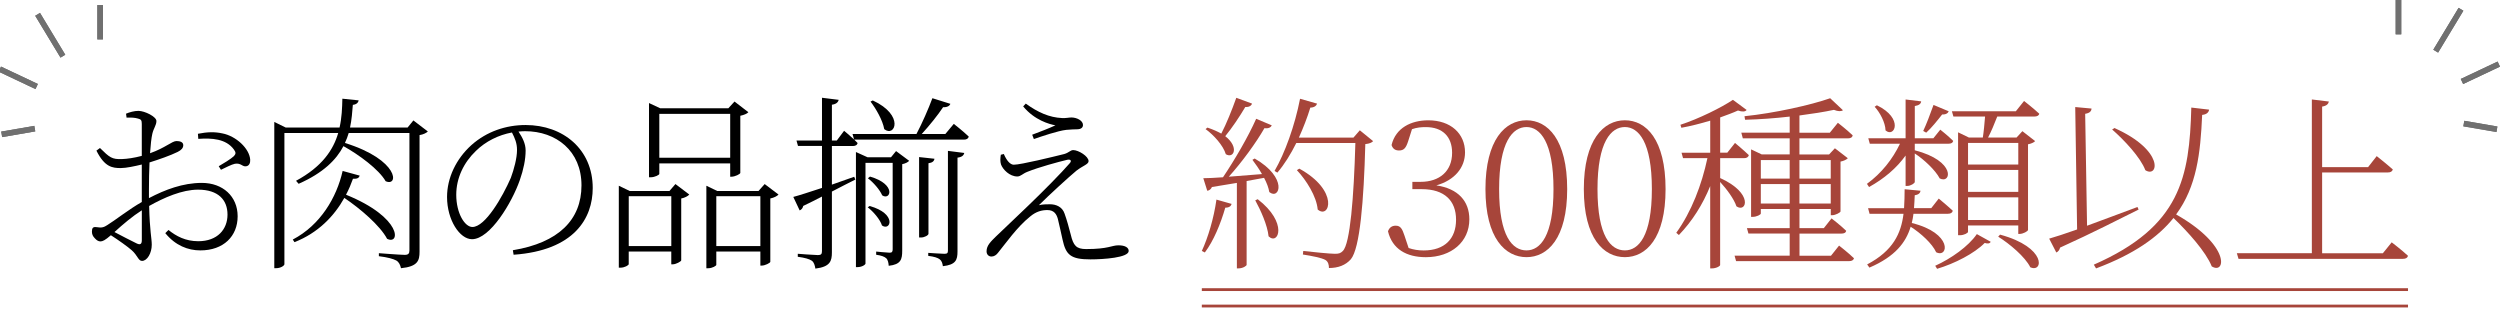 <?xml version="1.0" encoding="UTF-8"?>
<svg id="_レイヤー_1" data-name="レイヤー 1" xmlns="http://www.w3.org/2000/svg" viewBox="0 0 880 110">
  <defs>
    <style>
      .cls-1 {
        fill: #707070;
      }

      .cls-1, .cls-2, .cls-3 {
        stroke-width: 0px;
      }

      .cls-2 {
        fill: #a7453a;
      }
    </style>
  </defs>
  <g id="_グループ_441" data-name="グループ 441">
    <path id="_パス_148" data-name="パス 148" class="cls-1" d="m12.49,31.36L-.49,25.22l.84-1.79,12.98,6.13-.84,1.79Z"/>
    <path id="_パス_149" data-name="パス 149" class="cls-1" d="m36.24,13.87h-1.98V1.78h1.98v12.09Z"/>
    <path id="_パス_150" data-name="パス 150" class="cls-1" d="m21.3,20.29L12.39,5.55l1.69-1.02,8.9,14.74-1.69,1.02Z"/>
    <path id="_パス_152" data-name="パス 152" class="cls-1" d="m.76,48.26l-.34-1.95,11.66-2.01.34,1.95-11.66,2.01Z"/>
    <path id="_パス_153" data-name="パス 153" class="cls-1" d="m12.49,31.36L-.49,25.22l.84-1.79,12.98,6.13-.84,1.79Z"/>
    <path id="_パス_154" data-name="パス 154" class="cls-1" d="m36.24,13.87h-1.98V1.78h1.98v12.09Z"/>
    <path id="_パス_155" data-name="パス 155" class="cls-1" d="m21.3,20.29L12.39,5.55l1.69-1.02,8.9,14.74-1.69,1.02Z"/>
    <path id="_パス_156" data-name="パス 156" class="cls-1" d="m.76,48.26l-.34-1.95,11.66-2.01.34,1.95-11.66,2.01Z"/>
  </g>
  <g id="_グループ_442" data-name="グループ 442">
    <path id="_パス_148-2" data-name="パス 148-2" class="cls-1" d="m867.02,29.58l-.84-1.79,12.98-6.13.84,1.79-12.98,6.13Z"/>
    <path id="_パス_149-2" data-name="パス 149-2" class="cls-1" d="m845.25,12.09h-1.98V0h1.98v12.09Z"/>
    <path id="_パス_150-2" data-name="パス 150-2" class="cls-1" d="m858.21,18.52l-1.69-1.02,8.9-14.74,1.69,1.02-8.9,14.74Z"/>
    <path id="_パス_152-2" data-name="パス 152-2" class="cls-1" d="m878.75,46.48l-11.66-2.01.34-1.95,11.66,2.01-.34,1.95Z"/>
    <path id="_パス_153-2" data-name="パス 153-2" class="cls-1" d="m867.02,29.58l-.84-1.79,12.98-6.13.84,1.79-12.98,6.13Z"/>
    <path id="_パス_154-2" data-name="パス 154-2" class="cls-1" d="m845.25,12.09h-1.98V0h1.98v12.09Z"/>
    <path id="_パス_155-2" data-name="パス 155-2" class="cls-1" d="m858.21,18.52l-1.69-1.02,8.9-14.74,1.69,1.02-8.9,14.74Z"/>
    <path id="_パス_156-2" data-name="パス 156-2" class="cls-1" d="m878.75,46.48l-11.66-2.01.34-1.95,11.66,2.01-.34,1.95Z"/>
  </g>
  <g>
    <g>
      <path class="cls-3" d="m52.44,69.73c5.67-2.97,11.94-5.35,18.61-5.35,7.39,0,12.6,4.75,12.6,11.75s-4.95,12.01-13.13,12.01c-4.36,0-8.78-1.72-12.34-6.07l1.12-1.12c2.71,2.18,6,3.96,10.49,3.96,6.8,0,10.29-4.22,10.29-9.37s-3.23-8.78-10.36-8.78c-5.61,0-11.95,2.77-17.22,5.74.2,8.84.92,11.35.92,13.66,0,2.9-1.58,5.68-3.43,5.68-1.32,0-1.52-1.91-3.63-3.76-1.32-1.19-4.75-3.63-7.33-5.28-2.05,1.78-2.9,2.18-3.7,2.18-.66,0-1.32-.4-1.91-1.06-.79-.79-1.06-1.52-1.06-2.38,0-1.25.33-1.78,1.65-1.58,1.85.33,2.64,0,3.76-.73,2.51-1.52,7.79-5.67,12.14-8.12v-13.2c-2.44.59-5.48,1.25-7.39,1.25-2.97,0-5.68-.33-8.58-6.14l1.25-.92c3.43,3.37,4.22,4.03,7.79,3.89,1.85-.07,4.22-.4,6.93-1.12v-11.22c0-1.32-.26-1.65-1.32-1.91-1.12-.33-2.31-.4-4.03-.33l-.2-1.39c1.25-.53,2.9-.99,4.36-.99,2.24,0,6.34,2.05,6.34,3.56s-.99,2.51-1.45,4.55c-.33,1.45-.59,3.83-.79,6.8,5.41-1.91,7.72-4.29,9.31-4.29,1.19,0,2.38.33,2.38,1.45,0,.99-.66,1.72-1.98,2.38-2.51,1.25-6.73,2.71-9.9,3.7-.13,2.97-.2,6.27-.2,9.44v3.1Zm-2.51,4.29c-3.23,2.04-6.67,4.95-9.64,7.66,2.44,1.25,5.61,2.97,7.72,3.96,1.45.73,1.91.2,1.91-1.12v-10.49Zm19.73-26.93c3.37-.66,5.87-.73,8.64-.13,4.75.92,9.5,5.28,9.77,9.24.07,1.12-.33,2.11-1.32,2.31-1.45.33-1.85-1.25-4.09-.86-1.06.2-3.5,1.45-4.88,2.11l-.79-1.25c1.39-.79,4.42-2.64,5.35-3.56.73-.79.73-1.32,0-2.31-2.77-3.83-7.85-4.09-12.54-3.76l-.13-1.78Z"/>
      <path class="cls-3" d="m150.58,46.3c-.46.46-1.58,1.06-2.9,1.25v41.05c0,3.1-.59,5.21-6.53,5.81-.26-1.12-.66-2.11-1.65-2.71-1.12-.59-2.97-1.12-6.14-1.52v-1.06s7.52.59,9.11.59c1.25,0,1.65-.46,1.65-1.58v-41.31h-21.38c-.33,1.19-.79,2.31-1.32,3.5,19.27,6.01,18.94,15.57,14.32,13.46-2.38-4.16-9.37-9.31-14.85-12.34-2.51,4.82-7.13,9.44-15.77,13.26l-.92-1.06c9.17-4.95,13.13-10.89,14.85-16.83h-18.94v46.2c0,.46-1.25,1.39-2.9,1.39h-.66v-51.48l4.03,1.98h18.94c.79-3.43.92-6.86.99-10.16l5.74.59c-.13.73-.73,1.45-2.05,1.58-.2,2.51-.4,5.21-.99,7.99h20.26l2.04-2.51,5.08,3.89Zm-23.96,15.51c-.26.79-.79,1.19-2.38,1.12-.66,1.85-1.45,3.76-2.44,5.61,20,8.12,19.07,17.88,14.45,15.51-2.44-4.62-9.44-10.62-15.05-14.39-3.56,6.4-9.24,12.34-17.55,15.58l-.59-.92c9.7-5.08,15.44-14.78,17.55-24.15l6.01,1.65Z"/>
      <path class="cls-3" d="m180.53,88.08c16.04-2.64,24.15-10.69,24.15-22.83s-8.91-19.07-19.86-19.07c-.79,0-1.52.07-2.31.13,1.39,2.11,2.51,4.22,2.51,6.67,0,3.1-.73,6.67-2.05,10.43-2.71,7.79-10.43,20.79-16.83,20.79-4.29,0-8.78-6.73-8.78-14.85,0-6.73,3.17-13.4,8.58-18.28,5.41-4.82,12.21-7.06,19.07-7.06,13.26,0,23.63,8.58,23.63,22.17,0,10.62-6.47,21.98-27.85,23.49l-.26-1.58Zm-.33-41.44c-4.69.86-9.24,3.1-12.67,6.47-4.29,4.09-6.93,9.57-6.93,15.44,0,6.6,3.04,11.35,5.68,11.35,4.55,0,10.62-10.62,13.53-17.29,1.12-3.04,2.18-6.93,2.18-9.83,0-2.38-.73-4.09-1.78-6.14Z"/>
      <path class="cls-3" d="m237.75,64.78l4.88,3.7c-.46.53-1.52,1.12-2.84,1.39v21.78c-.07.4-1.85,1.39-2.97,1.39h-.53v-4.49h-14.98v4.42c0,.4-1.45,1.25-2.9,1.25h-.59v-28.84l3.83,1.85h13.99l2.11-2.44Zm-1.45,21.84v-17.55h-14.98v17.55h14.98Zm-4.22-25.41c0,.33-1.52,1.19-3.04,1.19h-.59v-26.13l3.96,1.85h23.96l2.18-2.38,4.88,3.76c-.46.53-1.58.99-2.84,1.25v20.13c-.07.4-1.85,1.32-3.1,1.32h-.46v-4.69h-24.95v3.7Zm0-21.12v15.44h24.95v-15.44h-24.95Zm41.97,28.38c-.46.53-1.58,1.12-2.9,1.39v22.31c-.07.4-1.85,1.32-3.04,1.32h-.46v-4.95h-15.51v4.69c0,.33-1.39,1.19-2.84,1.19h-.66v-29.04l3.83,1.85h14.52l2.18-2.44,4.88,3.7Zm-6.4,18.15v-17.55h-15.51v17.55h15.51Z"/>
      <path class="cls-3" d="m335.73,43.6s3.23,2.51,5.28,4.49c-.2.73-.79,1.06-1.72,1.06h-38.61c.4.4.79.79,1.19,1.19-.13.73-.79,1.06-1.65,1.06h-7.39v13.59c2.51-.86,5.21-1.85,7.85-2.77l.4.99c-2.31,1.12-5.02,2.57-8.25,4.22v21.38c0,3.1-.59,5.08-5.81,5.74-.2-1.12-.46-2.18-1.25-2.77-.86-.59-2.44-1.06-4.95-1.39v-1.06s5.87.46,7.06.46c1.12,0,1.45-.33,1.45-1.39v-19.21c-2.05,1.06-4.22,2.18-6.6,3.3-.13.73-.59,1.32-1.25,1.58l-2.24-4.75c2.05-.53,5.67-1.72,10.1-3.17v-14.78h-8.45l-.53-1.91h8.98v-15.05l5.87.73c-.2.86-.86,1.52-2.38,1.72v12.61h1.72l2.57-3.43s1.85,1.52,3.5,3.04l-.53-1.91h22.5c1.98-3.76,4.22-8.84,5.61-12.6l6.33,1.98c-.26.73-1.12,1.25-2.57,1.19-1.78,2.71-4.75,6.4-7.52,9.44h8.31l2.97-3.56Zm-20.33,9.57l4.62,3.43c-.33.46-1.39.99-2.44,1.19v30.42c0,3.1-.46,4.88-4.75,5.35-.07-.99-.26-2.05-.86-2.64-.66-.59-1.72-.99-3.56-1.25v-1.12s3.89.4,4.75.4c.79,0,1.06-.33,1.06-1.19v-30.42h-9.57v35.44c0,.33-1.12,1.25-2.9,1.25h-.46v-40.52l4.09,1.85h8.25l1.78-2.18Zm-9.3,19.34c9.77,2.71,7.39,8.98,4.36,6.86-.66-2.11-3.04-4.88-5.02-6.4l.66-.46Zm.13-10.36c9.5,2.77,7.19,8.58,4.29,6.6-.79-1.91-3.1-4.55-5.02-6l.73-.59Zm.99-26.79c11.29,5.21,7.79,13.13,4.03,10.1-.53-3.1-2.9-7.19-4.82-9.7l.79-.4Zm19.6,46.92c0,.53-1.39,1.32-2.64,1.32h-.66v-28.31l5.41.59c-.13.86-.73,1.39-2.11,1.58v24.81Zm6.86-29.17l5.74.73c-.2.86-.79,1.45-2.38,1.65v33c0,3.04-.59,4.69-5.15,5.21-.13-.99-.4-1.85-1.06-2.38-.73-.59-1.98-.99-4.09-1.25v-1.06s4.69.33,5.68.33,1.25-.26,1.25-1.12v-35.11Z"/>
      <path class="cls-3" d="m353.35,54.22c.99,2.31,2.24,3.76,3.5,3.76,2.51,0,14.06-2.84,17.75-3.76,1.65-.46,2.18-1.39,3.17-1.39,1.85,0,5.41,2.18,5.41,3.89,0,1.12-1.98,1.58-4.29,3.37-2.64,2.18-9.7,8.64-13.2,12.14,1.32-.33,2.84-.33,3.89-.33,2.18,0,4.36.92,5.15,3.3.79,2.18,1.52,4.82,2.18,7.39.92,3.89,1.98,5.08,5.41,5.08,7.92,0,8.98-1.32,11.35-1.32s3.63.79,3.63,1.98c0,2.38-8.91,2.97-13.46,2.97-7,0-8.65-1.58-9.83-7-.46-2.05-1.06-4.88-1.65-7.26-.46-1.65-1.32-3.1-3.7-3.1-1.98,0-3.96.53-6.01,2.24-4.69,3.76-8.65,9.5-11.35,12.8-.59.79-1.39,1.32-2.31,1.32-.99,0-1.72-.73-1.72-1.85,0-2.05,1.52-3.43,3.17-5.08,2.77-2.71,8.18-7.72,11.68-11.15,5.08-4.88,11.55-11.42,14.39-14.72.86-.92.33-1.52-.86-1.25-3.1.73-10.1,2.64-13.99,4.22-1.72.66-2.38,1.65-3.56,1.65-2.71,0-5.08-2.44-5.74-4.22-.33-1.06-.26-2.18-.07-3.43l1.06-.26Zm6.8-16.76l.92-.99c4.29,3.1,8.32,4.88,12.74,5.08,1.65.07,2.31-.2,3.37-.2,1.78,0,4.03,1.06,4.03,2.64,0,.79-.53,1.52-2.11,1.52-1.12,0-1.91.07-3.76.2-2.97.33-8.71,2.31-11.42,3.23l-.59-1.52c2.71-.99,6.2-2.38,8.18-3.3-2.11-.4-7.33-1.78-11.35-6.67Z"/>
    </g>
    <g>
      <path class="cls-2" d="m423.04,88.34c2.18-4.69,4.22-11.48,5.15-18.08l5.35,1.52c-.26.79-.86,1.32-2.24,1.32-1.65,5.74-4.16,11.75-7.19,15.77l-1.06-.53Zm18.61-32.54c11.81,6.8,8.78,14.72,5.15,11.81-.26-1.52-.92-3.3-1.85-5.01-1.85.33-3.89.73-6.14,1.12v29.5c0,.33-1.25,1.25-2.9,1.25h-.53v-30.09c-2.64.46-5.61.92-8.78,1.45-.33.79-.99,1.25-1.65,1.32l-1.39-4.42c1.58,0,4.03-.13,6.93-.33,4.09-6.07,8.91-14.32,11.68-20.59l5.48,2.31c-.33.73-1.12,1.19-2.57.99-2.9,5.08-7.85,11.88-12.54,17.09,3.5-.26,7.52-.59,11.68-.92-1.06-1.85-2.31-3.63-3.37-5.02l.79-.46Zm-.92-19.34c-.26.73-1.06,1.32-2.38,1.19-2.11,3.56-4.69,7.39-7.06,10.29,4.95,3.83,3.04,8.05.2,6.34-.92-3.1-4.29-6.8-7.13-8.84l.66-.53c1.98.66,3.56,1.39,4.88,2.11,1.78-3.43,3.7-8.18,5.28-12.6l5.54,2.05Zm1.98,33.66c10.76,8.25,7.33,16.37,3.83,13.07-.4-3.96-2.84-9.31-4.69-12.67l.86-.4Zm40.65-20.46c-.46.53-1.32.92-2.77,1.06-.53,20.06-1.91,36.69-5.08,40.52-1.85,2.11-4.49,3.1-7.72,3.1,0-1.12-.26-2.24-1.25-2.84-1.25-.73-4.88-1.45-7.92-1.91l.13-1.25c3.5.4,9.5.99,11.15.99,1.45,0,1.98-.2,2.77-.99,2.57-2.44,3.89-18.94,4.42-38.01h-20.79c-1.98,3.96-4.22,7.59-6.67,10.43l-.99-.59c3.63-6.27,7.13-15.9,8.98-25.41l6,1.72c-.26.73-.99,1.39-2.38,1.39-1.12,3.63-2.51,7.19-4.03,10.56h19.21l2.24-2.57,4.69,3.83Zm-26,9.7c14.19,7.79,10.63,17.95,6.47,14.39-.4-4.62-4.03-10.36-7.33-13.86l.86-.53Z"/>
      <path class="cls-2" d="m495.64,49.8c-.73,2.24-1.45,3.17-3.17,3.17-1.19,0-2.18-.46-2.64-1.91,1.45-6.07,6.93-8.71,12.93-8.71,7.92,0,12.93,4.69,12.93,11.29,0,5.35-3.63,9.77-10.1,11.62,7.72,1.12,11.62,5.61,11.62,11.94,0,7.92-6.34,13.33-15.31,13.33-6.8,0-11.81-2.84-13.33-9.11.46-1.32,1.39-1.98,2.71-1.98,1.72,0,2.31,1.12,3.1,3.5l1.45,4.36c1.72.59,3.43.86,5.28.86,7.46,0,11.42-4.16,11.42-10.82s-4.03-10.76-12.08-10.76h-3.3v-2.57h2.9c6.6,0,11.09-3.7,11.09-10.23,0-5.68-3.37-9.04-9.24-9.04-1.65,0-3.17.13-4.88.73l-1.39,4.36Z"/>
      <path class="cls-2" d="m551.65,66.56c0,17.42-6.93,23.96-14.32,23.96s-14.45-6.53-14.45-23.96,7-24.22,14.45-24.22,14.32,6.73,14.32,24.22Zm-14.32,21.58c4.82,0,9.5-5.02,9.5-21.58s-4.69-21.84-9.5-21.84-9.64,5.08-9.64,21.84,4.75,21.58,9.64,21.58Z"/>
      <path class="cls-2" d="m586.28,66.56c0,17.42-6.93,23.96-14.32,23.96s-14.45-6.53-14.45-23.96,7-24.22,14.45-24.22,14.32,6.73,14.32,24.22Zm-14.32,21.58c4.82,0,9.5-5.02,9.5-21.58s-4.69-21.84-9.5-21.84-9.64,5.08-9.64,21.84,4.75,21.58,9.64,21.58Z"/>
      <path class="cls-2" d="m605.49,62.67c11.88,5.35,9.3,12.41,5.74,9.96-.86-2.64-3.5-6.14-5.74-8.58v29.24c0,.33-1.25,1.19-2.97,1.19h-.53v-28.97c-2.64,6.47-6.27,12.28-11.02,17.22l-.92-.79c5.34-7.39,8.97-16.89,10.96-26.27h-8.58l-.53-1.91h10.1v-11.29c-3.3.99-6.86,1.91-10.16,2.51l-.33-1.06c6.47-2.11,14.45-6.07,18.48-8.78l4.82,3.56c-.46.66-1.52.73-3.04.2-1.72.79-3.89,1.58-6.27,2.44v12.41h2.51l2.71-3.43s3.04,2.51,4.88,4.29c-.2.73-.79,1.06-1.65,1.06h-8.45v7Zm41.84,23.76s3.3,2.57,5.28,4.49c-.2.66-.79.99-1.65.99h-39.86l-.53-1.91h19.4v-7.79h-14.52l-.53-1.91h15.05v-6.73h-10.16v1.58c0,.4-1.45,1.19-2.9,1.19h-.53v-23.76l3.76,1.78h9.83v-5.67h-16.5l-.53-1.98h17.03v-5.67c-5.15.59-10.56.99-15.71,1.12l-.2-1.25c10.49-1.06,23.43-3.96,30.16-6.33l4.49,4.22c-.59.46-1.72.46-3.17-.13-3.43.73-7.59,1.39-12.14,1.98v6.07h10.69l2.84-3.5s3.23,2.51,5.21,4.42c-.13.73-.73,1.06-1.65,1.06h-17.09v5.67h10.43l2.05-2.18,4.55,3.5c-.4.46-1.45.99-2.57,1.19v17.55c-.07.4-1.78,1.32-2.9,1.32h-.53v-2.18h-11.02v6.73h8.58l2.71-3.43s3.17,2.44,5.15,4.36c-.13.73-.79.99-1.65.99h-14.78v7.79h11.09l2.84-3.56Zm-27.52-30.09v6.53h10.16v-6.53h-10.16Zm10.16,15.31v-6.86h-10.16v6.86h10.16Zm3.43-15.31v6.53h11.02v-6.53h-11.02Zm11.02,15.31v-6.86h-11.02v6.86h11.02Z"/>
      <path class="cls-2" d="m657.17,64.71c5.15-3.76,9.04-8.71,11.62-14.12h-10.62l-.53-1.91h13.13v-13.66l5.48.66c-.07.79-.66,1.39-2.24,1.65v11.35h6.53l2.44-3.04s2.77,2.18,4.55,3.96c-.13.66-.73.99-1.65.99h-11.88v2.31c14.65,3.76,12.87,12.01,8.78,9.9-1.52-2.9-5.54-6.67-8.78-8.78v10.03c0,.46-1.45,1.39-2.57,1.39h-.66v-10.69c-3.17,4.42-7.52,8.12-12.87,11.09l-.73-1.12Zm16.37,10.56c-.13,1.06-.33,2.18-.59,3.23,14.52,3.56,12.93,12.47,8.58,10.29-1.39-3.04-5.35-6.67-8.98-8.98-1.65,5.48-5.41,10.49-14.52,14.39l-.79-1.12c9.17-4.82,11.95-10.96,12.8-17.82h-11.95l-.53-1.98h12.67c.13-2.18.2-4.42.2-6.67l5.61.53c-.13.79-.66,1.39-2.05,1.58-.07,1.52-.13,3.04-.26,4.55h6.07l2.64-3.37s3.04,2.51,4.95,4.29c-.2.73-.79,1.06-1.72,1.06h-12.14Zm-12.87-38.21c9.57,4.62,6.2,11.62,3.04,8.84-.07-2.77-1.98-6.33-3.83-8.32l.79-.53Zm25.28,2.11c-.26.66-.99,1.19-2.31,1.12-1.72,2.18-3.76,4.75-5.61,6.4l-1.06-.59c1.06-2.24,2.44-5.81,3.63-9.17l5.34,2.24Zm-4.75,54.38c5.54-2.51,11.68-6.8,14.65-11.15l4.88,2.71c-.33.66-1.06.73-2.11.4-3.63,3.7-10.56,7.26-16.76,9.11l-.66-1.06Zm6.4-52.53l-.53-1.85h22.5l2.9-3.63s3.3,2.57,5.35,4.49c-.13.66-.79.99-1.72.99h-13.07c-.99,2.57-2.18,5.41-3.23,7.39h10.03l2.05-2.24,4.49,3.5c-.4.46-1.39.92-2.51,1.12v30.16c-.07.46-1.72,1.39-2.97,1.39h-.46v-2.97h-17.69v2.24c0,.4-1.39,1.19-2.84,1.19h-.66v-36.23l3.83,1.85h4.88c.33-1.98.59-4.95.79-7.39h-11.15Zm5.15,9.3v7.59h17.69v-7.59h-17.69Zm0,17.22h17.69v-7.72h-17.69v7.72Zm17.69,9.9v-7.99h-17.69v7.99h17.69Zm-6.4,5.15c16.56,4.49,15.18,13.59,10.62,11.48-1.78-3.63-7.26-8.25-11.29-10.76l.66-.73Z"/>
      <path class="cls-2" d="m752.79,73.76c-6.8,3.37-15.84,8.05-27.65,13.4-.13.73-.66,1.45-1.32,1.72l-2.51-4.88c2.11-.59,5.54-1.72,9.83-3.23l-.66-43.09,5.74.53c-.07.92-.59,1.58-2.24,1.85l.66,39.4c5.28-1.91,11.48-4.29,17.75-6.6l.4.92Zm24.81-35.17c-.13.99-.92,1.72-2.44,1.85-.59,13.46-1.91,25.21-9.17,35.04,19.4,11.02,17.42,21.32,12.54,18.28-2.05-5.15-8.38-12.14-13.46-17.03-5.48,6.8-13.92,12.74-27.26,17.75l-.79-1.32c30.56-13.4,33.66-30.82,34.32-55.3l6.27.73Zm-33.33,6.47c17.75,7.92,15.51,17.75,10.89,14.85-1.72-4.55-7.46-10.62-11.68-14.32l.79-.53Z"/>
      <path class="cls-2" d="m841.88,85.3s3.56,2.71,5.74,4.75c-.2.73-.79,1.06-1.78,1.06h-57.88l-.59-1.98h26.4v-54.12l6,.73c-.2.86-.79,1.52-2.38,1.78v21.32h16.17l3.04-3.89s3.5,2.77,5.67,4.69c-.2.73-.79,1.06-1.72,1.06h-23.16v28.44h21.38l3.1-3.83Z"/>
      <path id="_線_8" data-name="線 8" class="cls-2" d="m847.62,102.44h-424.58v-.99h424.58v.99Z"/>
      <path id="_線_9" data-name="線 9" class="cls-2" d="m847.62,108.22h-424.58v-.99h424.58v.99Z"/>
    </g>
  </g>
</svg>
